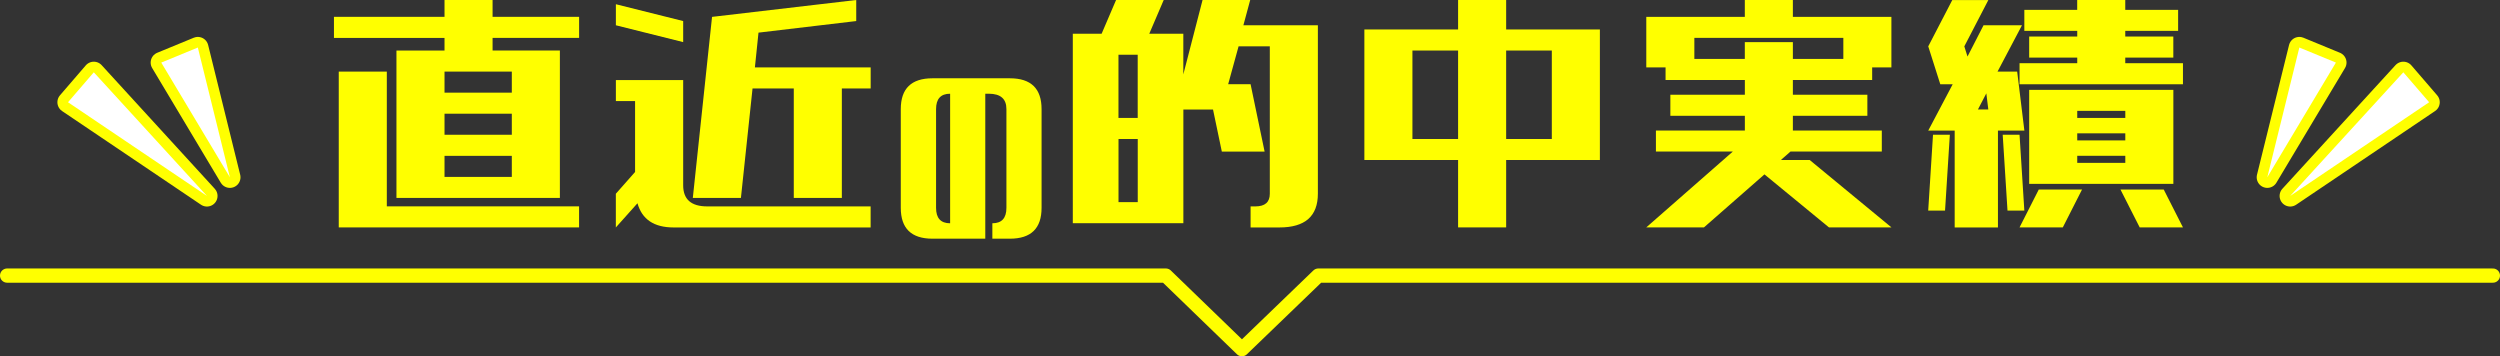 <?xml version="1.0" encoding="UTF-8"?>
<svg id="_レイヤー_2" data-name="レイヤー 2" xmlns="http://www.w3.org/2000/svg" viewBox="0 0 604.42 86.14">
  <rect x="0" y="0" width="604.42" height="86.14" fill="#333333" stroke="none"/>
  <defs>
    <style>
      .cls-1 {
        fill: none;
        stroke-width: 3.44px;
      }

      .cls-1, .cls-2 {
        stroke: #ff0;
        stroke-linecap: round;
        stroke-linejoin: round;
      }

      .cls-2 {
        fill: #f0f;
        stroke-width: 5.13px;
      }

      .cls-3 {
        fill: #fff;
      }

      .cls-4 {
        fill: #ff0;
      }
    </style>
  </defs>
  <g id="design">
    <g>
      <path class="cls-4" d="M80.74,4.07h26.73V0h11.62v4.07h20.92v5.09h-20.92v3.05h16.27v35.64h-39.51V12.22h11.62v-3.05h-26.73v-5.09ZM81.9,17.31h11.62v32.58h46.48v5.09h-58.1V17.31ZM107.47,22.4h16.27v-5.09h-16.27v5.09ZM107.47,32.58h16.27v-5.09h-16.27v5.09ZM107.47,42.77h16.27v-5.09h-16.27v5.09Z"/>
      <path class="cls-4" d="M148.9,6.11V1.02l16.27,4.07v5.09l-16.27-4.07ZM148.9,24.44v-5.09h16.27v25.46c0,3.39,1.94,5.09,5.81,5.09h39.51v5.09h-47.65c-4.71,0-7.62-1.95-8.72-5.85l-5.23,5.85v-8.15l4.65-5.26v-17.14h-4.65ZM167.5,47.86l4.65-43.78L207.01,0v5.09l-23.63,2.8-.87,8.4h27.99v5.09h-6.97v26.47h-11.62v-26.47h-9.97l-2.81,26.47h-11.62Z"/>
      <path class="cls-4" d="M239.92,57.71v-3.73c2.27,0,3.4-1.24,3.4-3.73v-23.86c0-2.49-1.42-3.73-4.26-3.73h-.85v35.05h-12.77c-5.11,0-7.66-2.49-7.66-7.46v-23.86c0-4.97,2.55-7.46,7.66-7.46h18.72c5.11,0,7.66,2.49,7.66,7.46v23.86c0,4.97-2.55,7.46-7.66,7.46h-4.26ZM229.71,22.66c-2.27,0-3.4,1.24-3.4,3.73v23.86c0,2.49,1.13,3.73,3.4,3.73v-31.32Z"/>
      <path class="cls-4" d="M295.4,36.66l-2.13-10.18h-7.17v27.49h-26.73V8.15h6.97l3.49-8.15h11.52l-3.49,8.15h8.23v9.84l4.65-17.99h11.52l-1.65,6.11h18.01v40.73c0,5.43-3.1,8.15-9.3,8.15h-6.97v-5.09h1.16c2.32,0,3.49-1.02,3.49-3.05V11.2h-7.55l-2.52,9.16h5.42l3.39,16.29h-10.36ZM275.06,13.24h-4.65v15.27h4.65v-15.27ZM270.42,48.87h4.65v-15.27h-4.65v15.27Z"/>
      <path class="cls-4" d="M352.52,54.98v-16.29h-22.66V7.13h22.66V0h11.62v7.13h22.66v31.56h-22.66v16.29h-11.62ZM352.52,12.22h-11.04v21.38h11.04V12.22ZM364.14,33.6h11.04V12.22h-11.04v21.38Z"/>
      <path class="cls-4" d="M398.02,16.29V4.07h23.82V0h11.62v4.07h23.82v12.22h-4.65v3.05h-19.17v3.56h18.01v5.09h-18.01v3.56h21.5v5.09h-22.08l-2.32,2.04h6.97l19.76,16.29h-15.11l-15.59-12.81-14.62,12.81h-13.95l20.92-18.33h-18.59v-5.09h21.5v-3.56h-18.01v-5.09h18.01v-3.56h-19.17v-3.05h-4.65ZM445.67,9.16h-36.03v5.09h12.2v-4.07h11.62v4.07h12.2v-5.09Z"/>
      <path class="cls-4" d="M479.55,6.11h9.3l-5.91,11.2h4.75l1.74,14.26h-6.39v23.42h-10.46v-23.42h-6.39l5.91-11.2h-3l-2.91-9.16,5.81-11.2h8.72l-5.81,11.2.77,2.46,3.87-7.55ZM466.18,50.91l1.16-18.33h4.07l-1.16,18.33h-4.07ZM480.71,26.47l-.48-3.9-2.03,3.9h2.52ZM489.42,50.91h-4.07l-1.16-18.33h4.07l1.16,18.33ZM489.42,7.47V2.38h12.78V0h11.62v2.38h12.78v5.09h-12.78v1.36h11.62v5.09h-11.62v1.36h13.95v5.09h-39.51v-5.09h13.95v-1.36h-11.62v-5.09h11.62v-1.36h-12.78ZM488.26,54.98l4.65-9.16h10.46l-4.65,9.16h-10.46ZM490.59,21.72h34.86v22.74h-34.86v-22.74ZM502.21,26.81v1.7h11.62v-1.7h-11.62ZM502.21,32.24v1.7h11.62v-1.7h-11.62ZM502.21,37.67v1.7h11.62v-1.7h-11.62ZM527.77,54.98h-10.46l-4.65-9.16h10.46l4.65,9.16Z"/>
    </g>
    <g>
      <path class="cls-2" d="M553.7,47.37l27.35-29.89,6.24,7.24-33.59,22.65Z"/>
      <path class="cls-2" d="M548.16,42.86l7.75-31.37,8.84,3.64-16.59,27.73Z"/>
      <path class="cls-3" d="M553.7,47.37l27.35-29.89,6.24,7.24-33.59,22.65Z"/>
      <path class="cls-3" d="M548.16,42.86l7.75-31.37,8.84,3.64-16.59,27.73Z"/>
    </g>
    <g>
      <path class="cls-2" d="M16.44,24.72l6.24-7.24,27.35,29.89L16.44,24.72Z"/>
      <path class="cls-2" d="M38.99,15.13l8.84-3.64,7.75,31.37-16.59-27.73Z"/>
      <path class="cls-3" d="M16.44,24.72l6.24-7.24,27.35,29.89L16.44,24.72Z"/>
      <path class="cls-3" d="M38.99,15.13l8.84-3.64,7.75,31.37-16.59-27.73Z"/>
    </g>
    <polyline class="cls-1" points="1.72 66.63 281.87 66.63 300.26 84.42 318.72 66.63 602.7 66.63"/>
  </g>
</svg>